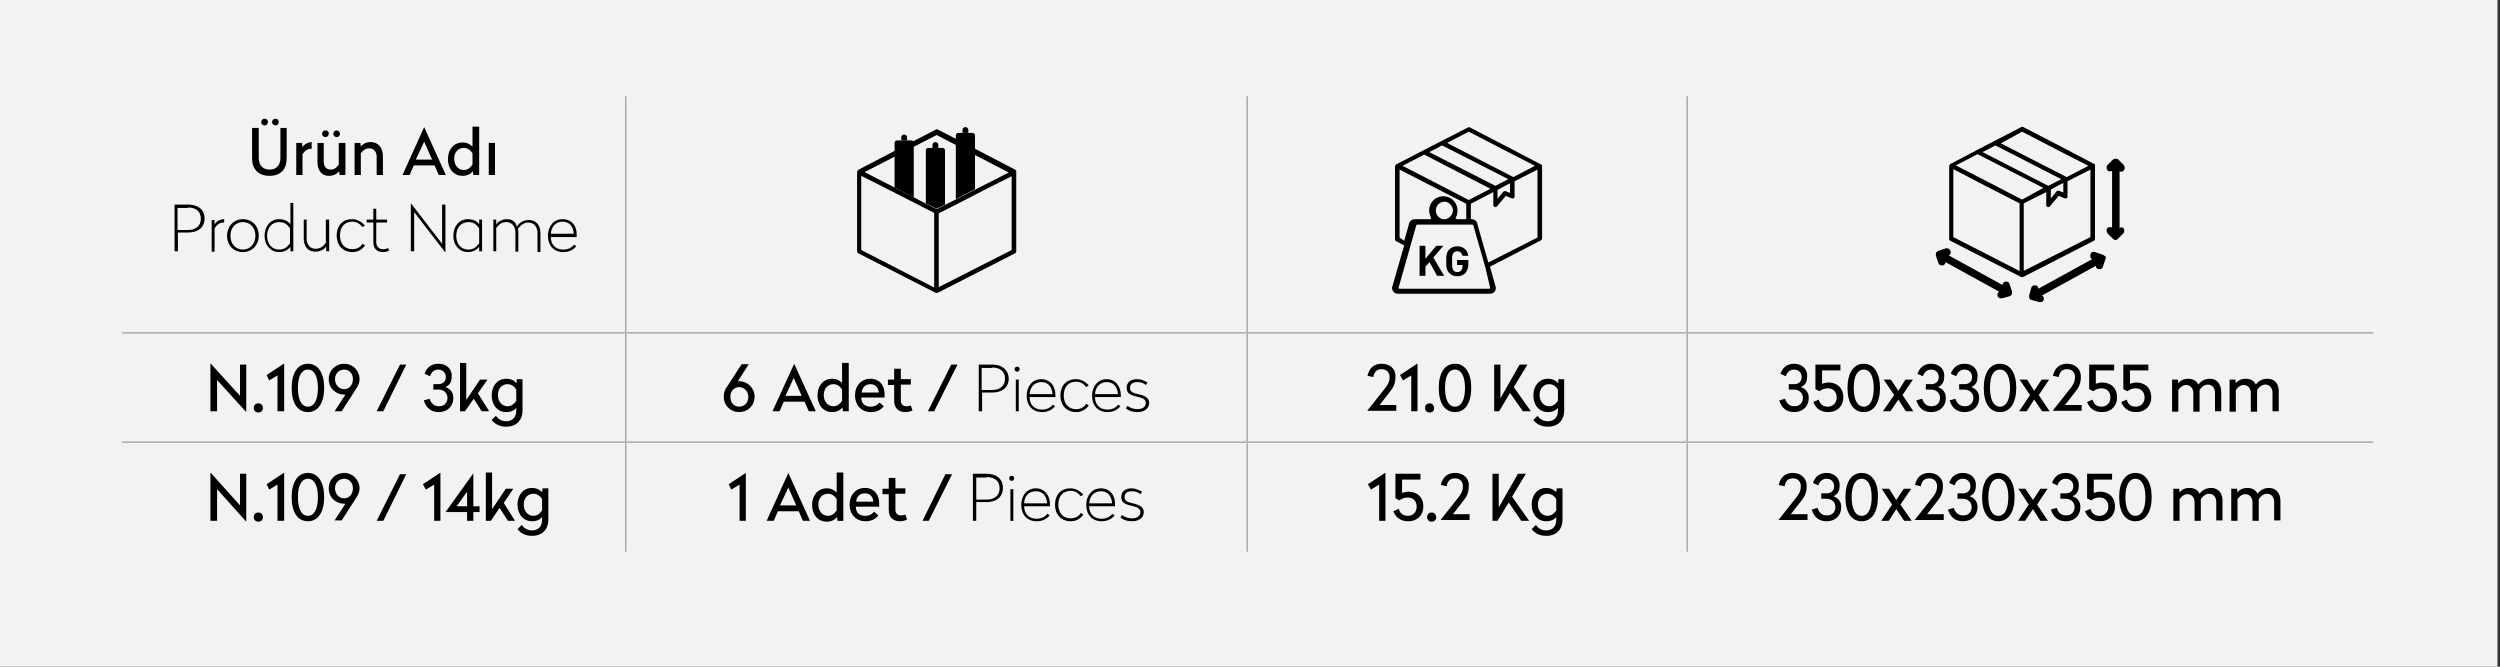 <?xml version="1.0" encoding="UTF-8"?> <svg xmlns="http://www.w3.org/2000/svg" xmlns:xlink="http://www.w3.org/1999/xlink" version="1.1" id="Layer_1" x="0px" y="0px" viewBox="0 0 600 160" style="enable-background:new 0 0 600 160;" xml:space="preserve"><rect x="0" y="0" width="600" height="160" fill="#333333" stroke="none"/> <style type="text/css"> .st0{fill:#F1F2F2;} .st1{fill:none;stroke:#6D6E71;stroke-width:0.196;stroke-miterlimit:10;} </style> <g> <rect x="-0.6" y="0" class="st0" width="600" height="160"></rect> <line class="st1" x1="150.2" y1="79.7" x2="150.2" y2="23.1"></line> <line class="st1" x1="299.3" y1="79.7" x2="299.3" y2="23.1"></line> <line class="st1" x1="404.9" y1="79.7" x2="404.9" y2="23.1"></line> <line class="st1" x1="29.3" y1="79.9" x2="150.2" y2="79.9"></line> <line class="st1" x1="150.2" y1="79.9" x2="299.3" y2="79.9"></line> <line class="st1" x1="150.2" y1="105.9" x2="150.2" y2="80.1"></line> <line class="st1" x1="299.3" y1="79.9" x2="404.9" y2="79.9"></line> <line class="st1" x1="299.3" y1="105.9" x2="299.3" y2="80.1"></line> <line class="st1" x1="404.9" y1="79.9" x2="569.6" y2="79.9"></line> <line class="st1" x1="404.9" y1="105.9" x2="404.9" y2="80.1"></line> <line class="st1" x1="29.3" y1="106.1" x2="150.2" y2="106.1"></line> <line class="st1" x1="150.2" y1="106.1" x2="299.3" y2="106.1"></line> <line class="st1" x1="150.2" y1="132.4" x2="150.2" y2="106.4"></line> <line class="st1" x1="299.3" y1="106.1" x2="404.9" y2="106.1"></line> <line class="st1" x1="299.3" y1="132.4" x2="299.3" y2="106.4"></line> <line class="st1" x1="404.9" y1="106.1" x2="569.6" y2="106.1"></line> <line class="st1" x1="404.9" y1="132.4" x2="404.9" y2="106.4"></line> <path d="M66.1,28.5c-0.5,0-0.8,0.4-0.8,0.8c0,0.5,0.4,0.8,0.8,0.8c0.5,0,0.8-0.4,0.8-0.8C66.9,28.8,66.6,28.5,66.1,28.5z M63.5,28.5c-0.5,0-0.8,0.4-0.8,0.8c0,0.5,0.4,0.8,0.8,0.8c0.5,0,0.8-0.4,0.8-0.8C64.3,28.8,64,28.5,63.5,28.5z M68.9,30.7h-1.6 v7.2c0,1.7-0.9,2.8-2.6,2.8c-1.7,0-2.6-1.1-2.6-2.8v-7.2h-1.6V38c0,2.5,1.4,4.2,4.2,4.2c2.7,0,4.1-1.6,4.1-4.2V30.7z"></path> <path d="M74.9,34.1c-1.1,0-1.9,0.6-2.3,1.2l-0.1-1h-1.4V42h1.5v-5c0.5-0.7,1.1-1.3,2.1-1.3h0.1V34.1z"></path> <path d="M80.8,31.3c-0.5,0-0.8,0.4-0.8,0.8c0,0.5,0.4,0.8,0.8,0.8c0.5,0,0.8-0.4,0.8-0.8C81.6,31.7,81.2,31.3,80.8,31.3z M78.1,31.3c-0.5,0-0.8,0.4-0.8,0.8c0,0.5,0.4,0.8,0.8,0.8c0.5,0,0.8-0.4,0.8-0.8C79,31.7,78.6,31.3,78.1,31.3z M82.8,34.3h-1.5 v5.2c-0.5,0.7-1,1.2-2,1.2c-1,0-1.6-0.8-1.6-1.9v-4.5h-1.5v4.6c0,2,1,3.3,2.7,3.3c1.2,0,2-0.5,2.5-1.1l0.1,0.9h1.4V34.3z"></path> <path d="M89,34.1c-1.2,0-2,0.5-2.4,1.1l-0.1-0.9h-1.4V42h1.5v-5.2c0.5-0.7,1.1-1.2,2-1.2c1.1,0,1.8,0.8,1.8,2V42h1.5v-4.5 C91.9,35.5,90.8,34.1,89,34.1z"></path> <path d="M101.8,30.5L101.8,30.5L96.6,42h1.7l1-2.3h5l1,2.3h1.7L101.8,30.5z M101.8,34l1.9,4.3h-3.9L101.8,34z"></path> <path d="M111.3,35.5c1,0,1.7,0.6,2.1,1.3v2.7c-0.5,0.7-1.1,1.3-2.1,1.3c-1.3,0-2.3-1.1-2.3-2.7C109,36.5,110,35.5,111.3,35.5z M114.9,30.4h-1.5v4.8c-0.5-0.5-1.2-1-2.4-1c-2.1,0-3.5,1.7-3.5,4c0,2.3,1.4,4,3.5,4c1.2,0,2-0.5,2.5-1.1l0.1,0.9h1.4V30.4z"></path> <rect x="117.3" y="34.3" width="1.5" height="7.7"></rect> <path d="M45.1,49.8c1.9,0,3.1,0.9,3.1,2.7c0,1.7-1.2,2.7-3.1,2.7h-2.5v-5.3H45.1z M45.2,49.1h-3.3v11.2h0.8v-4.5h2.5 c2.3,0,3.9-1.2,3.9-3.4C49.1,50.3,47.5,49.1,45.2,49.1z"></path> <path d="M53.8,52.6c-1.2,0-2,0.7-2.3,1.3l0-1.1h-0.7v7.6h0.7v-5.6c0.6-0.9,1.2-1.4,2.2-1.4h0.1V52.6z"></path> <path d="M58.3,53.3c1.8,0,3,1.4,3,3.3c0,1.9-1.3,3.3-3,3.3c-1.8,0-3-1.4-3-3.3C55.3,54.6,56.6,53.3,58.3,53.3z M58.3,52.6 c-2.2,0-3.8,1.7-3.8,4c0,2.3,1.6,3.9,3.8,3.9c2.2,0,3.8-1.7,3.8-3.9C62.1,54.2,60.5,52.6,58.3,52.6z"></path> <path d="M67,53.3c1.3,0,2,0.6,2.6,1.5v3.6c-0.6,0.8-1.3,1.5-2.6,1.5c-1.7,0-2.9-1.3-2.9-3.3S65.3,53.3,67,53.3z M70.4,48.7h-0.7 v5.1c-0.5-0.6-1.3-1.2-2.7-1.2c-2.1,0-3.5,1.7-3.5,4c0,2.3,1.5,3.9,3.5,3.9c1.4,0,2.3-0.7,2.7-1.3l0,1.1h0.7V48.7z"></path> <path d="M78.9,52.7h-0.7v5.6c-0.7,0.9-1.3,1.4-2.5,1.4c-1.3,0-2.1-1-2.1-2.4v-4.6h-0.7v4.6c0,1.8,1,3.1,2.7,3.1 c1.4,0,2.2-0.6,2.7-1.2l0,1.1h0.7V52.7z"></path> <path d="M84.5,52.6c-2.4,0-3.7,1.7-3.7,3.9c0,2.3,1.4,4,3.8,4c1.3,0,2.3-0.6,3-1.6l-0.6-0.4c-0.4,0.7-1.2,1.3-2.4,1.3 c-2,0-3-1.4-3-3.3s1-3.3,3-3.3c1.2,0,1.9,0.7,2.4,1.3l0.6-0.4C86.7,53.2,85.7,52.6,84.5,52.6z"></path> <path d="M90.3,50.1h-0.7v2.6H88v0.7h1.6v4.7c0,1.6,0.9,2.4,2.3,2.4c0.7,0,1.2-0.2,1.5-0.4l-0.3-0.6c-0.2,0.2-0.6,0.3-1.2,0.3 c-0.9,0-1.6-0.6-1.6-1.7v-4.7h2.6v-0.7h-2.6V50.1z"></path> <polygon points="106.9,49.1 106.1,49.1 106.1,58.5 98.7,48.9 98.6,48.9 98.6,60.3 99.4,60.3 99.4,50.9 106.8,60.5 106.9,60.5 "></polygon> <path d="M112.4,53.3c1.3,0,2,0.6,2.6,1.5v3.6c-0.6,0.8-1.3,1.5-2.6,1.5c-1.7,0-2.9-1.3-2.9-3.3S110.7,53.3,112.4,53.3z M112.3,52.6 c-2.1,0-3.5,1.7-3.5,4c0,2.3,1.5,3.9,3.5,3.9c1.4,0,2.3-0.7,2.7-1.3l0,1.1h0.7v-7.6h-0.7l0,1.1C114.6,53.2,113.7,52.6,112.3,52.6z"></path> <path d="M121.7,52.6c-1.3,0-2.1,0.6-2.6,1.2l0-1.1h-0.7v7.6h0.7v-5.6c0.7-0.9,1.4-1.4,2.4-1.4c1.3,0,2.2,1,2.2,2.5v4.6h0.7v-4.6 c0-0.3,0-0.6-0.1-0.9c0.7-0.9,1.5-1.5,2.5-1.5c1.3,0,2.2,1,2.2,2.5v4.6h0.7v-4.6c0-1.9-1.1-3.1-2.8-3.1c-1.3,0-2.3,0.7-2.9,1.6 C123.8,53.2,122.9,52.6,121.7,52.6z"></path> <path d="M135,53.2c1.7,0,2.6,1.2,2.7,2.9h-5.5C132.3,54.4,133.4,53.2,135,53.2z M135,52.6c-2.1,0-3.5,1.7-3.5,4 c0,2.3,1.4,3.9,3.7,3.9c1.3,0,2.4-0.5,3.1-1.4l-0.5-0.4c-0.5,0.6-1.3,1.2-2.6,1.2c-1.9,0-3-1.2-3-3h6.2v-0.4 C138.5,54.2,137.2,52.6,135,52.6z"></path> <path d="M242.8,60l-17.5,8.9V51.2l5.9-3l5.6-2.9l6-3V60z M224.8,50.2l-17.3-8.9l17.3-8.9l9,4.7l8.3,4.3L224.8,50.2z M224.2,69 l-17.5-9V42.2l8.5,4.3l9,4.6V69z M243.9,41.1c0-0.1,0-0.1-0.1-0.2c0-0.1-0.1-0.1-0.2-0.2l-9.2-4.8l-9.3-4.8c-0.2-0.1-0.4-0.1-0.5,0 l-9.3,4.8l-9.2,4.8c-0.1,0-0.2,0.2-0.3,0.3c0,0.1,0,0.1-0.1,0.2v0v19.1c0,0.2,0.1,0.4,0.3,0.5l18.6,9.5c0,0,0,0,0,0c0,0,0,0,0,0 c0.1,0,0.1,0,0.2,0c0.1,0,0.1,0,0.2,0c0,0,0,0,0,0c0,0,0,0,0,0l18.6-9.5c0.2-0.1,0.3-0.3,0.3-0.5V41.3 C243.9,41.2,243.9,41.1,243.9,41.1"></path> <path d="M217.7,33c0-0.4-0.3-0.7-0.7-0.7c-0.4,0-0.7,0.3-0.7,0.7v0.7h1.4V33z"></path> <path d="M219.3,47.4V34.3c0-0.4-0.3-0.6-0.6-0.6h-1h-1.4h-1c-0.4,0-0.6,0.3-0.6,0.6V45L219.3,47.4z"></path> <path d="M225.2,34.8c0-0.4-0.3-0.7-0.7-0.7c-0.4,0-0.7,0.3-0.7,0.7v0.7h1.4V34.8z"></path> <path d="M226.8,49.1v-13c0-0.4-0.3-0.6-0.6-0.6h-1h-1.4h-1c-0.4,0-0.6,0.3-0.6,0.6v12.7l2.6,1.3L226.8,49.1z"></path> <path d="M232.4,31.2c0-0.4-0.3-0.7-0.7-0.7c-0.4,0-0.7,0.3-0.7,0.7v0.7h1.4V31.2z"></path> <path d="M234,32.5c0-0.4-0.3-0.6-0.6-0.6h-1H231h-1c-0.4,0-0.6,0.3-0.6,0.6v15.3l4.6-2.4V32.5z"></path> <path d="M369,57l-11.8,6l-2.6-9.1c0,0,0,0,0-0.1c-0.1-0.7-0.7-1.2-1.4-1.2H353v-3.7l5.4-2.8v3.1c0,0.3,0.2,0.5,0.5,0.5 c0.2,0,0.3-0.1,0.4-0.2l2.1-2.5l1.4,0.6c0.3,0.1,0.6,0,0.7-0.3c0,0,0-0.1,0-0.2v-3.6l5.5-2.8V57z M357.6,68.9c0,0.1,0,0.2,0,0.3 c-0.1,0.1-0.1,0.1-0.2,0.1h-21.5c-0.1,0-0.2,0-0.2-0.1c-0.1-0.1-0.1-0.2,0-0.3l2.7-9.5l0.1-0.4l1.4-4.9c0-0.1,0.2-0.2,0.3-0.2 l6.3,0c0.1,0,0.2,0,0.3,0c0.1,0,0.2,0,0.4,0h5h1h0.1c0.1,0,0.2,0.1,0.3,0.2l3,10.5l0,0.1L357.6,68.9z M348.7,50.5 c0,1-0.8,1.9-1.8,2.1c0,0,0,0,0,0h-0.5c0,0,0,0,0,0c-1-0.1-1.8-1-1.8-2.1c0-1.2,1-2.1,2.1-2.1C347.7,48.4,348.7,49.4,348.7,50.5 M335.9,57V40.7l7.8,4l8.2,4.2v3.7h-2.2c-0.1,0-0.2-0.1-0.3-0.1c-0.1-0.1-0.1-0.2,0-0.3c0.3-0.5,0.4-1.1,0.4-1.7 c0-1.9-1.5-3.4-3.4-3.4c-1.9,0-3.4,1.5-3.4,3.4c0,0.6,0.2,1.2,0.4,1.7c0.1,0.1,0,0.2,0,0.3c-0.1,0.1-0.1,0.1-0.3,0.1h-3.6 c-0.7,0-1.3,0.6-1.4,1.3c0,0,0,0,0,0.1l-1.1,3.8L335.9,57z M341.8,37.1l15.9,8.2l-5.2,2.7l-8.3-4.3l-7.6-3.9L341.8,37.1z M344.2,35.9l1.9-1l15.9,8.1l-3.1,1.6L343,36.5L344.2,35.9z M359.4,45.6l1.8-1l1.2-0.6v2.3l-1-0.4c-0.2-0.1-0.5,0-0.6,0.1l-1.4,1.7 L359.4,45.6L359.4,45.6z M352.5,31.6l8.3,4.3l7.6,3.9l-5.2,2.7l-15.9-8.2L352.5,31.6z M370,39.7c0-0.1,0-0.1-0.1-0.2 c0-0.1-0.1-0.1-0.2-0.1l-8.4-4.4l-8.5-4.4c-0.1-0.1-0.3-0.1-0.5,0l-8.6,4.4l-8.5,4.4c-0.1,0-0.2,0.1-0.3,0.3c0,0.1,0,0.1-0.1,0.2v0 v17.5c0,0.2,0.1,0.4,0.3,0.5l1.9,1L334.1,69v0.1c0,0.8,0.6,1.4,1.4,1.4h22.1c0.8,0,1.4-0.6,1.4-1.4V69l-1.4-5l12.2-6.3 c0.2-0.1,0.3-0.3,0.3-0.5V39.8C370.1,39.7,370.1,39.7,370,39.7"></path> <polygon points="344.9,66.2 343.1,62.9 342.1,64 342.1,66.2 340.7,66.2 340.7,59 342.1,59 342.1,62.1 344.7,59 346.4,59 344,61.8 346.6,66.2 "></polygon> <path d="M351.8,65.4c-0.5,0.6-1.2,0.9-2.1,0.9c-0.8,0-1.4-0.3-1.9-0.8c-0.3-0.3-0.5-0.7-0.6-1.2c-0.1-0.3-0.1-0.8-0.1-1.6 s0-1.3,0.1-1.6c0.1-0.5,0.3-0.9,0.6-1.2c0.5-0.5,1.2-0.8,1.9-0.8c1.5,0,2.5,0.9,2.7,2.3H351c-0.2-0.7-0.6-1.1-1.3-1.1 c-0.7,0-1.1,0.5-1.2,1.4c0,0.1,0,0.5,0,1.1s0,0.9,0,1.1c0.1,0.9,0.5,1.4,1.2,1.4c0.8,0,1.3-0.5,1.3-1.4v-0.3h-1.3v-1.2h2.7v1.1 C352.4,64.1,352.2,64.8,351.8,65.4"></path> <path d="M501.7,56.9l-16,8.1V48.8l5.4-2.7v3.1c0,0.3,0.2,0.5,0.5,0.5c0.2,0,0.3-0.1,0.4-0.2l2.1-2.5l1.4,0.6c0.3,0.1,0.6,0,0.7-0.3 c0,0,0-0.1,0-0.2v-3.6l5.5-2.8V56.9z M485.3,47.9l-8.3-4.3l-7.6-3.9l5.2-2.7l15.8,8.1L485.3,47.9z M484.8,65.1l-16-8.2V40.6l7.7,4 l8.2,4.2V65.1z M477,35.9l1.9-1l15.8,8.1l-3.1,1.6l-15.8-8.1L477,35.9z M492.2,45.5l1.8-1l1.2-0.6v2.3l-1-0.4 c-0.2-0.1-0.5,0-0.6,0.1l-1.4,1.7L492.2,45.5L492.2,45.5z M485.3,31.6l8.3,4.3l7.6,3.9l-5.2,2.7l-15.8-8.1L485.3,31.6z M502.8,39.6 c0-0.1,0-0.1-0.1-0.2c0-0.1-0.1-0.1-0.2-0.1l-8.4-4.4l-8.5-4.4c-0.1-0.1-0.3-0.1-0.5,0l-8.5,4.4l-8.4,4.4c-0.1,0-0.2,0.1-0.3,0.3 c0,0.1,0,0.1-0.1,0.2v0v17.5c0,0.2,0.1,0.4,0.3,0.5l17,8.7c0,0,0,0,0,0c0,0,0,0,0,0c0.1,0,0.1,0,0.2,0c0.1,0,0.1,0,0.2,0 c0,0,0,0,0,0c0,0,0,0,0,0l17-8.7c0.2-0.1,0.3-0.3,0.3-0.5V39.8C502.8,39.7,502.8,39.7,502.8,39.6"></path> <path d="M508.7,54.7V41.1c0.1,0.1,0.3,0.1,0.4,0.1c0.2,0,0.5-0.1,0.6-0.3c0.3-0.3,0.3-0.9,0-1.3l-1.3-1.3c-0.3-0.3-0.9-0.3-1.3,0 l-1.3,1.3c-0.3,0.3-0.3,0.9,0,1.3c0.3,0.3,0.7,0.3,1.1,0.1v13.6c-0.3-0.2-0.8-0.1-1.1,0.1c-0.3,0.3-0.3,0.9,0,1.3l1.3,1.3 c0.2,0.2,0.4,0.3,0.6,0.3c0.2,0,0.5-0.1,0.6-0.3l1.3-1.3c0.3-0.3,0.3-0.9,0-1.3C509.4,54.6,509,54.5,508.7,54.7"></path> <path d="M504.6,61.1l-1.8-0.6c-0.5-0.2-1,0.1-1.1,0.6c-0.1,0.4,0,0.9,0.4,1.1l-12.9,7.1c0-0.4-0.2-0.7-0.6-0.8 c-0.5-0.1-1,0.1-1.1,0.6l-0.5,1.8c-0.1,0.5,0.1,1,0.6,1.1l1.8,0.5c0.1,0,0.2,0,0.3,0c0.4,0,0.7-0.2,0.8-0.6c0.1-0.4-0.1-0.8-0.4-1 l12.9-7.1c0,0.4,0.2,0.7,0.6,0.8c0.1,0,0.2,0,0.3,0c0.4,0,0.7-0.2,0.8-0.6l0.6-1.8c0.1-0.2,0.1-0.5,0-0.7 C505,61.4,504.9,61.2,504.6,61.1"></path> <path d="M482.3,68.2c-0.1-0.5-0.6-0.7-1.1-0.6c-0.4,0.1-0.6,0.5-0.6,0.8l-12.9-7.1c0.4-0.2,0.6-0.6,0.4-1.1 c-0.2-0.5-0.7-0.7-1.1-0.6l-1.8,0.6c0,0,0,0,0,0c-0.2,0.1-0.4,0.2-0.5,0.4c-0.1,0.2-0.1,0.5-0.1,0.7v0l0.6,1.8 c0.1,0.4,0.5,0.6,0.8,0.6c0.1,0,0.2,0,0.3,0c0.4-0.1,0.6-0.4,0.6-0.8l12.9,7.1c-0.3,0.2-0.5,0.6-0.4,1c0.1,0.4,0.5,0.6,0.8,0.6 c0.1,0,0.2,0,0.3,0l1.8-0.5c0,0,0,0,0,0l0,0c0,0,0,0,0,0c0.2-0.1,0.4-0.2,0.5-0.4c0.1-0.2,0.1-0.5,0.1-0.7L482.3,68.2z"></path> <polygon points="59.1,87.5 57.6,87.5 57.6,95 50.6,87.3 50.5,87.3 50.5,98.7 52.1,98.7 52.1,91.2 59.1,98.9 59.1,98.9 "></polygon> <path d="M62,96.8c-0.6,0-1.1,0.4-1.1,1.1c0,0.6,0.4,1.1,1.1,1.1c0.6,0,1.1-0.4,1.1-1.1C63.1,97.2,62.6,96.8,62,96.8z"></path> <polygon points="68.2,87.3 68.1,87.3 64,90 64.6,91.3 66.6,90.1 66.6,98.7 68.2,98.7 "></polygon> <path d="M73.9,88.7c1.6,0,2.4,1.8,2.4,4.4c0,2.7-0.8,4.5-2.4,4.5c-1.6,0-2.4-1.8-2.4-4.5C71.5,90.4,72.3,88.7,73.9,88.7z M73.9,87.3c-2.5,0-3.9,2.3-3.9,5.8c0,3.6,1.4,5.8,3.9,5.8c2.5,0,3.9-2.3,3.9-5.8C77.8,89.6,76.4,87.3,73.9,87.3z"></path> <path d="M82.6,88.7c1.2,0,2.1,0.9,2.1,2.3c0,1.4-0.9,2.4-2.1,2.4c-1.2,0-2.2-1-2.2-2.4C80.4,89.6,81.4,88.7,82.6,88.7z M82.6,87.3 c-2,0-3.7,1.5-3.7,3.7c0,2.2,1.7,3.7,3.7,3.7h0.3l-2.6,4h1.7l3.6-5.6c0.4-0.6,0.7-1.3,0.7-2.2C86.2,88.8,84.6,87.3,82.6,87.3z"></path> <polygon points="97.5,87.5 96,87.5 90.4,98.7 92,98.7 "></polygon> <path d="M105.2,87.3c-1.8,0-2.8,1-3.3,2.4l1.3,0.6c0.3-1,1-1.6,2-1.6c1,0,1.8,0.7,1.8,1.8c0,1.2-0.9,1.7-1.8,1.7H104v1.3h1.2 c1.3,0,2.2,0.8,2.2,2c0,1.2-0.8,2-2,2c-1.3,0-1.9-0.7-2.3-1.8l-1.4,0.4c0.6,1.8,1.7,2.8,3.6,2.8c2.1,0,3.5-1.4,3.5-3.4 c0-1.3-0.7-2.2-1.9-2.6c0.9-0.4,1.5-1.1,1.5-2.4C108.6,88.6,107.2,87.3,105.2,87.3z"></path> <polygon points="111.9,87.1 110.4,87.1 110.4,98.7 111.6,98.7 113.7,95.7 115.6,98.7 117.4,98.7 114.7,94.4 117,91.1 115.2,91.1 111.9,96 "></polygon> <path d="M121.8,92.2c1,0,1.7,0.6,2.1,1.3v2.7c-0.5,0.7-1.1,1.3-2.1,1.3c-1.3,0-2.3-1.1-2.3-2.7C119.5,93.3,120.4,92.2,121.8,92.2z M121.5,90.9c-2.1,0-3.5,1.7-3.5,4s1.4,4,3.5,4c1.1,0,1.9-0.4,2.4-1v0.7c0,1.5-0.9,2.5-2.4,2.5c-1.1,0-1.9-0.5-2.5-1.3l-1,1 c0.8,1,1.9,1.6,3.5,1.6c2.4,0,3.9-1.5,3.9-3.9v-7.5H124L124,92C123.5,91.4,122.7,90.9,121.5,90.9z"></path> <path d="M177.4,92.9c1.2,0,2.2,1,2.2,2.4c0,1.4-1,2.3-2.2,2.3c-1.2,0-2.1-0.9-2.1-2.3C175.2,93.9,176.2,92.9,177.4,92.9z M177.4,91.5c-0.1,0-0.2,0-0.3,0l2.6-4.1H178l-3.5,5.4c-0.5,0.6-0.8,1.4-0.8,2.4c0,2.2,1.7,3.7,3.7,3.7c2,0,3.7-1.5,3.7-3.7 C181.1,93.1,179.4,91.5,177.4,91.5z"></path> <path d="M190.6,87.3L190.6,87.3l-5.2,11.4h1.7l1-2.3h5l1,2.3h1.7L190.6,87.3z M190.5,90.7l1.9,4.3h-3.9L190.5,90.7z"></path> <path d="M200,92.2c1,0,1.7,0.6,2.1,1.3v2.7c-0.5,0.7-1.1,1.3-2.1,1.3c-1.3,0-2.3-1.1-2.3-2.7C197.7,93.3,198.7,92.2,200,92.2z M203.6,87.1h-1.5v4.8c-0.5-0.5-1.2-1-2.4-1c-2.1,0-3.5,1.7-3.5,4s1.4,4,3.5,4c1.2,0,2-0.5,2.5-1.1l0.1,0.9h1.4V87.1z"></path> <path d="M208.9,92.2c1.2,0,1.9,0.8,2,2h-4.1C206.9,93,207.7,92.2,208.9,92.2z M208.9,90.9c-2.2,0-3.7,1.7-3.7,4c0,2.3,1.5,4,3.8,4 c1.4,0,2.4-0.5,3.1-1.4l-1-0.9c-0.4,0.5-1.1,1-2.1,1c-1.5,0-2.3-0.8-2.3-2.2h5.6v-0.6C212.4,92.7,211.2,90.9,208.9,90.9z"></path> <path d="M216.1,88.5h-1.5v2.6h-1.5v1.3h1.5v3.8c0,1.8,1.1,2.7,2.7,2.7c0.7,0,1.3-0.2,1.7-0.4l-0.4-1.2c-0.2,0.1-0.6,0.2-1.1,0.2 c-0.8,0-1.3-0.5-1.3-1.4v-3.8h2.4v-1.3h-2.4V88.5z"></path> <polygon points="229.8,87.5 228.3,87.5 222.7,98.7 224.2,98.7 "></polygon> <path d="M238.1,88.2c1.9,0,3.1,0.9,3.1,2.7c0,1.7-1.2,2.7-3.1,2.7h-2.5v-5.3H238.1z M238.2,87.5h-3.3v11.2h0.8v-4.5h2.5 c2.3,0,3.9-1.2,3.9-3.4C242,88.7,240.4,87.5,238.2,87.5z"></path> <path d="M244.1,88c-0.4,0-0.6,0.3-0.6,0.6c0,0.4,0.3,0.6,0.6,0.6c0.4,0,0.6-0.3,0.6-0.6C244.8,88.3,244.5,88,244.1,88z M244.5,91.1 h-0.7v7.6h0.7V91.1z"></path> <path d="M249.9,91.7c1.7,0,2.6,1.2,2.7,2.9h-5.5C247.2,92.9,248.3,91.7,249.9,91.7z M249.9,91c-2.1,0-3.5,1.7-3.5,4 s1.4,3.9,3.7,3.9c1.3,0,2.4-0.5,3.1-1.4l-0.5-0.4c-0.5,0.6-1.3,1.2-2.6,1.2c-1.9,0-3-1.2-3-3h6.2v-0.4 C253.3,92.7,252.1,91,249.9,91z"></path> <path d="M258.2,91c-2.4,0-3.7,1.7-3.7,3.9c0,2.3,1.4,4,3.8,4c1.3,0,2.3-0.6,3-1.6l-0.6-0.4c-0.4,0.7-1.2,1.3-2.4,1.3 c-2,0-3-1.4-3-3.3s1-3.3,3-3.3c1.2,0,1.9,0.7,2.4,1.3l0.6-0.4C260.5,91.6,259.5,91,258.2,91z"></path> <path d="M265.6,91.7c1.7,0,2.6,1.2,2.7,2.9h-5.5C262.9,92.9,264,91.7,265.6,91.7z M265.6,91c-2.1,0-3.5,1.7-3.5,4s1.4,3.9,3.7,3.9 c1.3,0,2.4-0.5,3.1-1.4l-0.5-0.4c-0.5,0.6-1.3,1.2-2.6,1.2c-1.9,0-3-1.2-3-3h6.2v-0.4C269,92.7,267.7,91,265.6,91z"></path> <path d="M272.9,91c-1.5,0-2.5,0.7-2.5,2.1c0,1.2,0.7,1.7,2.5,2.1c1.4,0.3,2.1,0.7,2.1,1.5c0,1-0.9,1.5-2,1.5 c-0.9,0-1.8-0.3-2.4-0.8l-0.4,0.6c0.7,0.6,1.6,0.9,2.8,0.9c1.7,0,2.8-0.9,2.8-2.2c0-1.1-0.8-1.7-2.6-2.1c-1.4-0.3-2-0.6-2-1.5 c0-1,0.7-1.4,1.8-1.4c0.9,0,1.5,0.3,2,0.7l0.4-0.6C274.6,91.3,273.8,91,272.9,91z"></path> <path d="M331.6,87.3c-1.8,0-3,1-3.4,2.9l1.4,0.3c0.2-1.3,0.9-1.9,2-1.9c1.1,0,1.9,0.7,1.9,1.9c0,1-0.3,1.7-1.1,2.7l-4.2,5.3v0.1 h6.9v-1.4h-4l2.5-3.2c0.9-1.1,1.3-2.1,1.3-3.5C335.1,88.7,333.7,87.3,331.6,87.3z"></path> <polygon points="340.2,87.3 340.1,87.3 336,90 336.7,91.3 338.7,90.1 338.7,98.7 340.2,98.7 "></polygon> <path d="M343.1,96.8c-0.6,0-1.1,0.4-1.1,1.1c0,0.6,0.4,1.1,1.1,1.1s1.1-0.4,1.1-1.1C344.1,97.2,343.7,96.8,343.1,96.8z"></path> <path d="M349.2,88.7c1.6,0,2.4,1.8,2.4,4.4c0,2.7-0.8,4.5-2.4,4.5c-1.6,0-2.4-1.8-2.4-4.5C346.8,90.4,347.6,88.7,349.2,88.7z M349.2,87.3c-2.5,0-3.9,2.3-3.9,5.8c0,3.6,1.4,5.8,3.9,5.8c2.5,0,3.9-2.3,3.9-5.8C353.1,89.6,351.7,87.3,349.2,87.3z"></path> <polygon points="366.6,87.5 364.7,87.5 360.1,95.6 360.1,87.5 358.6,87.5 358.6,98.7 359.8,98.7 362.4,94.3 365.5,98.7 367.4,98.7 363.3,92.9 "></polygon> <path d="M371.8,92.2c1,0,1.7,0.6,2.1,1.3v2.7c-0.5,0.7-1.1,1.3-2.1,1.3c-1.3,0-2.3-1.1-2.3-2.7C369.5,93.3,370.4,92.2,371.8,92.2z M371.5,90.9c-2.1,0-3.5,1.7-3.5,4s1.4,4,3.5,4c1.1,0,1.9-0.4,2.4-1v0.7c0,1.5-0.9,2.5-2.4,2.5c-1.1,0-1.9-0.5-2.5-1.3l-1,1 c0.8,1,1.9,1.6,3.5,1.6c2.4,0,3.9-1.5,3.9-3.9v-7.5H374L374,92C373.5,91.4,372.7,90.9,371.5,90.9z"></path> <path d="M430.6,87.3c-1.8,0-2.8,1-3.3,2.4l1.3,0.6c0.3-1,1-1.6,2-1.6c1,0,1.8,0.7,1.8,1.8c0,1.2-0.9,1.7-1.8,1.7h-1.3v1.3h1.2 c1.3,0,2.2,0.8,2.2,2c0,1.2-0.8,2-2,2c-1.3,0-1.9-0.7-2.3-1.8l-1.4,0.4c0.6,1.8,1.7,2.8,3.6,2.8c2.1,0,3.5-1.4,3.5-3.4 c0-1.3-0.7-2.2-1.9-2.6c0.9-0.4,1.5-1.1,1.5-2.4C433.9,88.6,432.5,87.3,430.6,87.3z"></path> <path d="M441.6,87.5h-5.9v5.9l1,0.5c0.5-0.4,1.1-0.7,2-0.7c1.3,0,2.1,0.9,2.1,2.2c0,1.3-0.9,2.2-2.1,2.2c-1.2,0-1.9-0.6-2.2-1.7 l-1.3,0.6c0.6,1.5,1.7,2.4,3.6,2.4c2.2,0,3.6-1.5,3.6-3.5c0-2.3-1.5-3.6-3.6-3.6c-0.6,0-1.1,0.2-1.5,0.3v-3.2h4.4V87.5z"></path> <path d="M447.3,88.7c1.6,0,2.4,1.8,2.4,4.4c0,2.7-0.8,4.5-2.4,4.5c-1.6,0-2.4-1.8-2.4-4.5C444.9,90.4,445.7,88.7,447.3,88.7z M447.3,87.3c-2.5,0-3.9,2.3-3.9,5.8c0,3.6,1.4,5.8,3.9,5.8c2.5,0,3.9-2.3,3.9-5.8C451.2,89.6,449.8,87.3,447.3,87.3z"></path> <polygon points="459.1,91.1 457.3,91.1 455.6,93.8 453.8,91.1 452.1,91.1 454.6,94.8 451.9,98.7 453.7,98.7 455.6,95.9 457.4,98.7 459.2,98.7 456.6,94.8 "></polygon> <path d="M463.5,87.3c-1.8,0-2.8,1-3.3,2.4l1.3,0.6c0.3-1,1-1.6,2-1.6c1,0,1.8,0.7,1.8,1.8c0,1.2-0.9,1.7-1.8,1.7h-1.3v1.3h1.2 c1.3,0,2.2,0.8,2.2,2c0,1.2-0.8,2-2,2c-1.3,0-1.9-0.7-2.3-1.8l-1.4,0.4c0.6,1.8,1.7,2.8,3.6,2.8c2.1,0,3.5-1.4,3.5-3.4 c0-1.3-0.7-2.2-1.9-2.6c0.9-0.4,1.5-1.1,1.5-2.4C466.8,88.6,465.4,87.3,463.5,87.3z"></path> <path d="M471.5,87.3c-1.8,0-2.8,1-3.3,2.4l1.3,0.6c0.3-1,1-1.6,2-1.6c1,0,1.8,0.7,1.8,1.8c0,1.2-0.9,1.7-1.8,1.7h-1.3v1.3h1.2 c1.3,0,2.2,0.8,2.2,2c0,1.2-0.8,2-2,2c-1.3,0-1.9-0.7-2.3-1.8l-1.4,0.4c0.6,1.8,1.7,2.8,3.6,2.8c2.1,0,3.5-1.4,3.5-3.4 c0-1.3-0.7-2.2-1.9-2.6c0.9-0.4,1.5-1.1,1.5-2.4C474.8,88.6,473.4,87.3,471.5,87.3z"></path> <path d="M480,88.7c1.6,0,2.4,1.8,2.4,4.4c0,2.7-0.8,4.5-2.4,4.5c-1.6,0-2.4-1.8-2.4-4.5C477.6,90.4,478.3,88.7,480,88.7z M480,87.3 c-2.5,0-3.9,2.3-3.9,5.8c0,3.6,1.4,5.8,3.9,5.8c2.5,0,3.9-2.3,3.9-5.8C483.9,89.6,482.5,87.3,480,87.3z"></path> <polygon points="491.8,91.1 490,91.1 488.2,93.8 486.5,91.1 484.7,91.1 487.2,94.8 484.6,98.7 486.4,98.7 488.2,95.9 490.1,98.7 491.9,98.7 489.3,94.8 "></polygon> <path d="M496.1,87.3c-1.8,0-3,1-3.4,2.9l1.4,0.3c0.2-1.3,0.9-1.9,2-1.9c1.1,0,1.9,0.7,1.9,1.9c0,1-0.3,1.7-1.1,2.7l-4.2,5.3v0.1 h6.9v-1.4h-4l2.5-3.2c0.9-1.1,1.3-2.1,1.3-3.5C499.5,88.7,498.2,87.3,496.1,87.3z"></path> <path d="M507.3,87.5h-5.9v5.9l1,0.5c0.5-0.4,1.1-0.7,2-0.7c1.3,0,2.1,0.9,2.1,2.2c0,1.3-0.9,2.2-2.1,2.2c-1.2,0-1.9-0.6-2.2-1.7 l-1.3,0.6c0.6,1.5,1.7,2.4,3.6,2.4c2.2,0,3.6-1.5,3.6-3.5c0-2.3-1.5-3.6-3.6-3.6c-0.6,0-1.1,0.2-1.5,0.3v-3.2h4.4V87.5z"></path> <path d="M515.5,87.5h-5.9v5.9l1,0.5c0.5-0.4,1.1-0.7,2-0.7c1.3,0,2.1,0.9,2.1,2.2c0,1.3-0.9,2.2-2.1,2.2c-1.2,0-1.9-0.6-2.2-1.7 l-1.3,0.6c0.6,1.5,1.7,2.4,3.6,2.4c2.2,0,3.6-1.5,3.6-3.5c0-2.3-1.5-3.6-3.6-3.6c-0.6,0-1.1,0.2-1.5,0.3v-3.2h4.4V87.5z"></path> <path d="M530.4,90.9c-1.3,0-2.2,0.6-2.8,1.4c-0.4-0.9-1.3-1.4-2.4-1.4c-1.2,0-2,0.5-2.4,1.1l-0.1-0.9h-1.4v7.7h1.5v-5.2 c0.5-0.7,1.1-1.2,1.9-1.2c1,0,1.7,0.8,1.7,2v4.4h1.5v-4.7c0-0.2,0-0.3,0-0.5c0.5-0.7,1.1-1.3,2-1.3c1,0,1.7,0.8,1.7,2v4.4h1.5v-4.5 C533.1,92.2,532.1,90.9,530.4,90.9z"></path> <path d="M544.2,90.9c-1.3,0-2.2,0.6-2.8,1.4c-0.4-0.9-1.3-1.4-2.4-1.4c-1.2,0-2,0.5-2.4,1.1l-0.1-0.9h-1.4v7.7h1.5v-5.2 c0.5-0.7,1.1-1.2,1.9-1.2c1,0,1.7,0.8,1.7,2v4.4h1.5v-4.7c0-0.2,0-0.3,0-0.5c0.5-0.7,1.1-1.3,2-1.3c1,0,1.7,0.8,1.7,2v4.4h1.5v-4.5 C547,92.2,546,90.9,544.2,90.9z"></path> <polygon points="59.1,113.7 57.6,113.7 57.6,121.3 50.6,113.5 50.5,113.5 50.5,125 52.1,125 52.1,117.4 59.1,125.2 59.1,125.2 "></polygon> <path d="M62,123c-0.6,0-1.1,0.4-1.1,1.1c0,0.6,0.4,1.1,1.1,1.1c0.6,0,1.1-0.4,1.1-1.1C63.1,123.4,62.6,123,62,123z"></path> <polygon points="68.2,113.5 68.1,113.5 64,116.2 64.6,117.5 66.6,116.3 66.6,125 68.2,125 "></polygon> <path d="M73.9,114.9c1.6,0,2.4,1.8,2.4,4.4c0,2.7-0.8,4.5-2.4,4.5c-1.6,0-2.4-1.8-2.4-4.5C71.5,116.7,72.3,114.9,73.9,114.9z M73.9,113.5c-2.5,0-3.9,2.3-3.9,5.8c0,3.6,1.4,5.8,3.9,5.8c2.5,0,3.9-2.3,3.9-5.8C77.8,115.8,76.4,113.5,73.9,113.5z"></path> <path d="M82.6,114.9c1.2,0,2.1,0.9,2.1,2.3c0,1.4-0.9,2.4-2.1,2.4c-1.2,0-2.2-1-2.2-2.4C80.4,115.8,81.4,114.9,82.6,114.9z M82.6,113.5c-2,0-3.7,1.5-3.7,3.7c0,2.2,1.7,3.7,3.7,3.7h0.3l-2.6,4h1.7l3.6-5.6c0.4-0.6,0.7-1.3,0.7-2.2 C86.2,115.1,84.6,113.5,82.6,113.5z"></path> <polygon points="97.5,113.8 96,113.8 90.4,125 92,125 "></polygon> <polygon points="105.7,113.5 105.6,113.5 101.5,116.2 102.2,117.5 104.2,116.3 104.2,125 105.7,125 "></polygon> <path d="M112.1,118v3.5h-2.5L112.1,118z M113.6,113.6L113.6,113.6l-6.6,9.2v0.1h5.1v2.1h1.5v-2.1h1.5v-1.4h-1.5V113.6z"></path> <polygon points="118.1,113.4 116.6,113.4 116.6,125 117.8,125 119.9,121.9 121.9,125 123.6,125 120.9,120.7 123.2,117.3 121.4,117.3 118.1,122.2 "></polygon> <path d="M128,118.5c1,0,1.7,0.6,2.1,1.3v2.7c-0.5,0.7-1.1,1.3-2.1,1.3c-1.3,0-2.3-1.1-2.3-2.7C125.7,119.5,126.7,118.5,128,118.5z M127.7,117.1c-2.1,0-3.5,1.7-3.5,4c0,2.3,1.4,4,3.5,4c1.1,0,1.9-0.4,2.4-1v0.7c0,1.5-0.9,2.5-2.4,2.5c-1.1,0-1.9-0.5-2.5-1.3l-1,1 c0.8,1,1.9,1.6,3.5,1.6c2.4,0,3.9-1.5,3.9-3.9v-7.5h-1.4l-0.1,0.9C129.7,117.7,128.9,117.1,127.7,117.1z"></path> <polygon points="179,113.5 179,113.5 174.9,116.2 175.5,117.5 177.5,116.3 177.5,125 179,125 "></polygon> <path d="M189.2,113.5L189.2,113.5L184,125h1.7l1-2.3h5l1,2.3h1.7L189.2,113.5z M189.2,117l1.9,4.3h-3.9L189.2,117z"></path> <path d="M198.7,118.5c1,0,1.7,0.6,2.1,1.3v2.7c-0.5,0.7-1.1,1.3-2.1,1.3c-1.3,0-2.3-1.1-2.3-2.7 C196.4,119.5,197.4,118.5,198.7,118.5z M202.3,113.4h-1.5v4.8c-0.5-0.5-1.2-1-2.4-1c-2.1,0-3.5,1.7-3.5,4c0,2.3,1.4,4,3.5,4 c1.2,0,2-0.5,2.5-1.1l0.1,0.9h1.4V113.4z"></path> <path d="M207.6,118.4c1.2,0,1.9,0.8,2,2h-4.1C205.5,119.2,206.4,118.4,207.6,118.4z M207.6,117.1c-2.2,0-3.7,1.7-3.7,4 c0,2.3,1.5,4,3.8,4c1.4,0,2.4-0.5,3.1-1.4l-1-0.9c-0.4,0.5-1.1,1-2.1,1c-1.5,0-2.3-0.8-2.3-2.2h5.6v-0.6 C211.1,118.9,209.9,117.1,207.6,117.1z"></path> <path d="M214.8,114.7h-1.5v2.6h-1.5v1.3h1.5v3.8c0,1.8,1.1,2.7,2.7,2.7c0.7,0,1.3-0.2,1.7-0.4l-0.4-1.2c-0.2,0.1-0.6,0.2-1.1,0.2 c-0.8,0-1.3-0.5-1.3-1.4v-3.8h2.4v-1.3h-2.4V114.7z"></path> <polygon points="228.5,113.8 226.9,113.8 221.4,125 222.9,125 "></polygon> <path d="M236.8,114.5c1.9,0,3.1,0.9,3.1,2.7c0,1.7-1.2,2.7-3.1,2.7h-2.5v-5.3H236.8z M236.8,113.7h-3.3V125h0.8v-4.5h2.5 c2.3,0,3.9-1.2,3.9-3.4C240.7,114.9,239.1,113.7,236.8,113.7z"></path> <path d="M242.8,114.2c-0.4,0-0.6,0.3-0.6,0.6c0,0.4,0.3,0.6,0.6,0.6c0.4,0,0.6-0.3,0.6-0.6C243.4,114.5,243.2,114.2,242.8,114.2z M243.2,117.4h-0.7v7.6h0.7V117.4z"></path> <path d="M248.6,117.9c1.7,0,2.6,1.2,2.7,2.9h-5.5C245.8,119.1,246.9,117.9,248.6,117.9z M248.6,117.2c-2.1,0-3.5,1.7-3.5,4 c0,2.3,1.4,3.9,3.7,3.9c1.3,0,2.4-0.5,3.1-1.4l-0.5-0.4c-0.5,0.6-1.3,1.2-2.6,1.2c-1.9,0-3-1.2-3-3h6.2v-0.4 C252,118.9,250.7,117.2,248.6,117.2z"></path> <path d="M256.9,117.2c-2.4,0-3.7,1.7-3.7,3.9c0,2.3,1.4,4,3.8,4c1.3,0,2.3-0.6,3-1.6l-0.6-0.4c-0.4,0.7-1.2,1.3-2.4,1.3 c-2,0-3-1.4-3-3.3s1-3.3,3-3.3c1.2,0,1.9,0.7,2.4,1.3l0.6-0.4C259.1,117.8,258.2,117.2,256.9,117.2z"></path> <path d="M264.2,117.9c1.7,0,2.6,1.2,2.7,2.9h-5.5C261.5,119.1,262.6,117.9,264.2,117.9z M264.2,117.2c-2.1,0-3.5,1.7-3.5,4 c0,2.3,1.4,3.9,3.7,3.9c1.3,0,2.4-0.5,3.1-1.4l-0.5-0.4c-0.5,0.6-1.3,1.2-2.6,1.2c-1.9,0-3-1.2-3-3h6.2v-0.4 C267.7,118.9,266.4,117.2,264.2,117.2z"></path> <path d="M271.6,117.2c-1.5,0-2.5,0.7-2.5,2.1c0,1.2,0.7,1.7,2.5,2.1c1.4,0.3,2.1,0.7,2.1,1.5c0,1-0.9,1.5-2,1.5 c-0.9,0-1.8-0.3-2.4-0.8l-0.4,0.6c0.7,0.6,1.6,0.9,2.8,0.9c1.7,0,2.8-0.9,2.8-2.2c0-1.1-0.8-1.7-2.6-2.1c-1.4-0.3-2-0.6-2-1.5 c0-1,0.7-1.4,1.8-1.4c0.9,0,1.5,0.3,2,0.7l0.4-0.6C273.3,117.6,272.5,117.2,271.6,117.2z"></path> <polygon points="332.5,113.5 332.4,113.5 328.3,116.2 329,117.5 331,116.3 331,125 332.5,125 "></polygon> <path d="M340.8,113.7h-5.9v5.9l1,0.5c0.5-0.4,1.1-0.7,2-0.7c1.3,0,2.1,0.9,2.1,2.2c0,1.3-0.9,2.2-2.1,2.2c-1.2,0-1.9-0.6-2.2-1.7 l-1.3,0.6c0.6,1.5,1.7,2.4,3.6,2.4c2.2,0,3.6-1.5,3.6-3.5c0-2.3-1.5-3.6-3.6-3.6c-0.6,0-1.1,0.2-1.5,0.3v-3.2h4.4V113.7z"></path> <path d="M343.6,123c-0.6,0-1.1,0.4-1.1,1.1c0,0.6,0.4,1.1,1.1,1.1c0.6,0,1.1-0.4,1.1-1.1C344.6,123.4,344.2,123,343.6,123z"></path> <path d="M349.2,113.5c-1.8,0-3,1-3.4,2.9l1.4,0.3c0.2-1.3,0.9-1.9,2-1.9c1.1,0,1.9,0.7,1.9,1.9c0,1-0.3,1.7-1.1,2.7l-4.2,5.3v0.1 h6.9v-1.4h-4l2.5-3.2c0.9-1.1,1.3-2.1,1.3-3.5C352.7,114.9,351.3,113.5,349.2,113.5z"></path> <polygon points="366.2,113.7 364.3,113.7 359.7,121.8 359.7,113.7 358.2,113.7 358.2,125 359.4,125 362.1,120.6 365.1,125 367,125 362.9,119.2 "></polygon> <path d="M371.4,118.5c1,0,1.7,0.6,2.1,1.3v2.7c-0.5,0.7-1.1,1.3-2.1,1.3c-1.3,0-2.3-1.1-2.3-2.7 C369.1,119.5,370.1,118.5,371.4,118.5z M371.1,117.1c-2.1,0-3.5,1.7-3.5,4c0,2.3,1.4,4,3.5,4c1.1,0,1.9-0.4,2.4-1v0.7 c0,1.5-0.9,2.5-2.4,2.5c-1.1,0-1.9-0.5-2.5-1.3l-1,1c0.8,1,1.9,1.6,3.5,1.6c2.4,0,3.9-1.5,3.9-3.9v-7.5h-1.4l-0.1,0.9 C373.1,117.7,372.3,117.1,371.1,117.1z"></path> <path d="M430.3,113.5c-1.8,0-3,1-3.4,2.9l1.4,0.3c0.2-1.3,0.9-1.9,2-1.9c1.1,0,1.9,0.7,1.9,1.9c0,1-0.3,1.7-1.1,2.7l-4.2,5.3v0.1 h6.9v-1.4h-4l2.5-3.2c0.9-1.1,1.3-2.1,1.3-3.5C433.7,114.9,432.3,113.5,430.3,113.5z"></path> <path d="M438.4,113.5c-1.8,0-2.8,1-3.3,2.4l1.3,0.6c0.3-1,1-1.6,2-1.6c1,0,1.8,0.7,1.8,1.8c0,1.2-0.9,1.7-1.8,1.7h-1.3v1.3h1.2 c1.3,0,2.2,0.8,2.2,2c0,1.2-0.8,2-2,2c-1.3,0-1.9-0.7-2.3-1.8l-1.4,0.4c0.6,1.8,1.7,2.8,3.6,2.8c2.1,0,3.5-1.4,3.5-3.4 c0-1.3-0.7-2.2-1.9-2.6c0.9-0.4,1.5-1.1,1.5-2.4C441.7,114.9,440.3,113.5,438.4,113.5z"></path> <path d="M446.8,114.9c1.6,0,2.4,1.8,2.4,4.4c0,2.7-0.8,4.5-2.4,4.5c-1.6,0-2.4-1.8-2.4-4.5C444.4,116.7,445.2,114.9,446.8,114.9z M446.8,113.5c-2.5,0-3.9,2.3-3.9,5.8c0,3.6,1.4,5.8,3.9,5.8c2.5,0,3.9-2.3,3.9-5.8C450.8,115.8,449.3,113.5,446.8,113.5z"></path> <polygon points="458.7,117.3 456.9,117.3 455.1,120 453.4,117.3 451.6,117.3 454.1,121.1 451.5,125 453.3,125 455.1,122.2 457,125 458.8,125 456.1,121.1 "></polygon> <path d="M463,113.5c-1.8,0-3,1-3.4,2.9l1.4,0.3c0.2-1.3,0.9-1.9,2-1.9c1.1,0,1.9,0.7,1.9,1.9c0,1-0.3,1.7-1.1,2.7l-4.2,5.3v0.1h6.9 v-1.4h-4l2.5-3.2c0.9-1.1,1.3-2.1,1.3-3.5C466.4,114.9,465,113.5,463,113.5z"></path> <path d="M471.1,113.5c-1.8,0-2.8,1-3.3,2.4l1.3,0.6c0.3-1,1-1.6,2-1.6c1,0,1.8,0.7,1.8,1.8c0,1.2-0.9,1.7-1.8,1.7h-1.3v1.3h1.2 c1.3,0,2.2,0.8,2.2,2c0,1.2-0.8,2-2,2c-1.3,0-1.9-0.7-2.3-1.8l-1.4,0.4c0.6,1.8,1.7,2.8,3.6,2.8c2.1,0,3.5-1.4,3.5-3.4 c0-1.3-0.7-2.2-1.9-2.6c0.9-0.4,1.5-1.1,1.5-2.4C474.4,114.9,473.1,113.5,471.1,113.5z"></path> <path d="M479.6,114.9c1.6,0,2.4,1.8,2.4,4.4c0,2.7-0.8,4.5-2.4,4.5c-1.6,0-2.4-1.8-2.4-4.5C477.2,116.7,478,114.9,479.6,114.9z M479.6,113.5c-2.5,0-3.9,2.3-3.9,5.8c0,3.6,1.4,5.8,3.9,5.8c2.5,0,3.9-2.3,3.9-5.8C483.5,115.8,482.1,113.5,479.6,113.5z"></path> <polygon points="491.4,117.3 489.7,117.3 487.9,120 486.1,117.3 484.4,117.3 486.9,121.1 484.3,125 486,125 487.9,122.2 489.7,125 491.5,125 488.9,121.1 "></polygon> <path d="M495.8,113.5c-1.8,0-2.8,1-3.3,2.4l1.3,0.6c0.3-1,1-1.6,2-1.6c1,0,1.8,0.7,1.8,1.8c0,1.2-0.9,1.7-1.8,1.7h-1.3v1.3h1.2 c1.3,0,2.2,0.8,2.2,2c0,1.2-0.8,2-2,2c-1.3,0-1.9-0.7-2.3-1.8l-1.4,0.4c0.6,1.8,1.7,2.8,3.6,2.8c2.1,0,3.5-1.4,3.5-3.4 c0-1.3-0.7-2.2-1.9-2.6c0.9-0.4,1.5-1.1,1.5-2.4C499.1,114.9,497.7,113.5,495.8,113.5z"></path> <path d="M506.8,113.7h-5.9v5.9l1,0.5c0.5-0.4,1.1-0.7,2-0.7c1.3,0,2.1,0.9,2.1,2.2c0,1.3-0.9,2.2-2.1,2.2c-1.2,0-1.9-0.6-2.2-1.7 l-1.3,0.6c0.6,1.5,1.7,2.4,3.6,2.4c2.2,0,3.6-1.5,3.6-3.5c0-2.3-1.5-3.6-3.6-3.6c-0.6,0-1.1,0.2-1.5,0.3v-3.2h4.4V113.7z"></path> <path d="M512.5,114.9c1.6,0,2.4,1.8,2.4,4.4c0,2.7-0.8,4.5-2.4,4.5c-1.6,0-2.4-1.8-2.4-4.5C510.1,116.7,510.9,114.9,512.5,114.9z M512.5,113.5c-2.5,0-3.9,2.3-3.9,5.8c0,3.6,1.4,5.8,3.9,5.8c2.5,0,3.9-2.3,3.9-5.8C516.4,115.8,515,113.5,512.5,113.5z"></path> <path d="M530.7,117.1c-1.3,0-2.2,0.6-2.8,1.4c-0.4-0.9-1.3-1.4-2.4-1.4c-1.2,0-2,0.5-2.4,1.1l-0.1-0.9h-1.4v7.7h1.5v-5.2 c0.5-0.7,1.1-1.2,1.9-1.2c1,0,1.7,0.8,1.7,2v4.4h1.5v-4.7c0-0.2,0-0.3,0-0.5c0.5-0.7,1.1-1.3,2-1.3c1,0,1.7,0.8,1.7,2v4.4h1.5v-4.5 C533.5,118.5,532.5,117.1,530.7,117.1z"></path> <path d="M544.6,117.1c-1.3,0-2.2,0.6-2.8,1.4c-0.4-0.9-1.3-1.4-2.4-1.4c-1.2,0-2,0.5-2.4,1.1l-0.1-0.9h-1.4v7.7h1.5v-5.2 c0.5-0.7,1.1-1.2,1.9-1.2c1,0,1.7,0.8,1.7,2v4.4h1.5v-4.7c0-0.2,0-0.3,0-0.5c0.5-0.7,1.1-1.3,2-1.3c1,0,1.7,0.8,1.7,2v4.4h1.5v-4.5 C547.4,118.5,546.3,117.1,544.6,117.1z"></path> </g> </svg> 